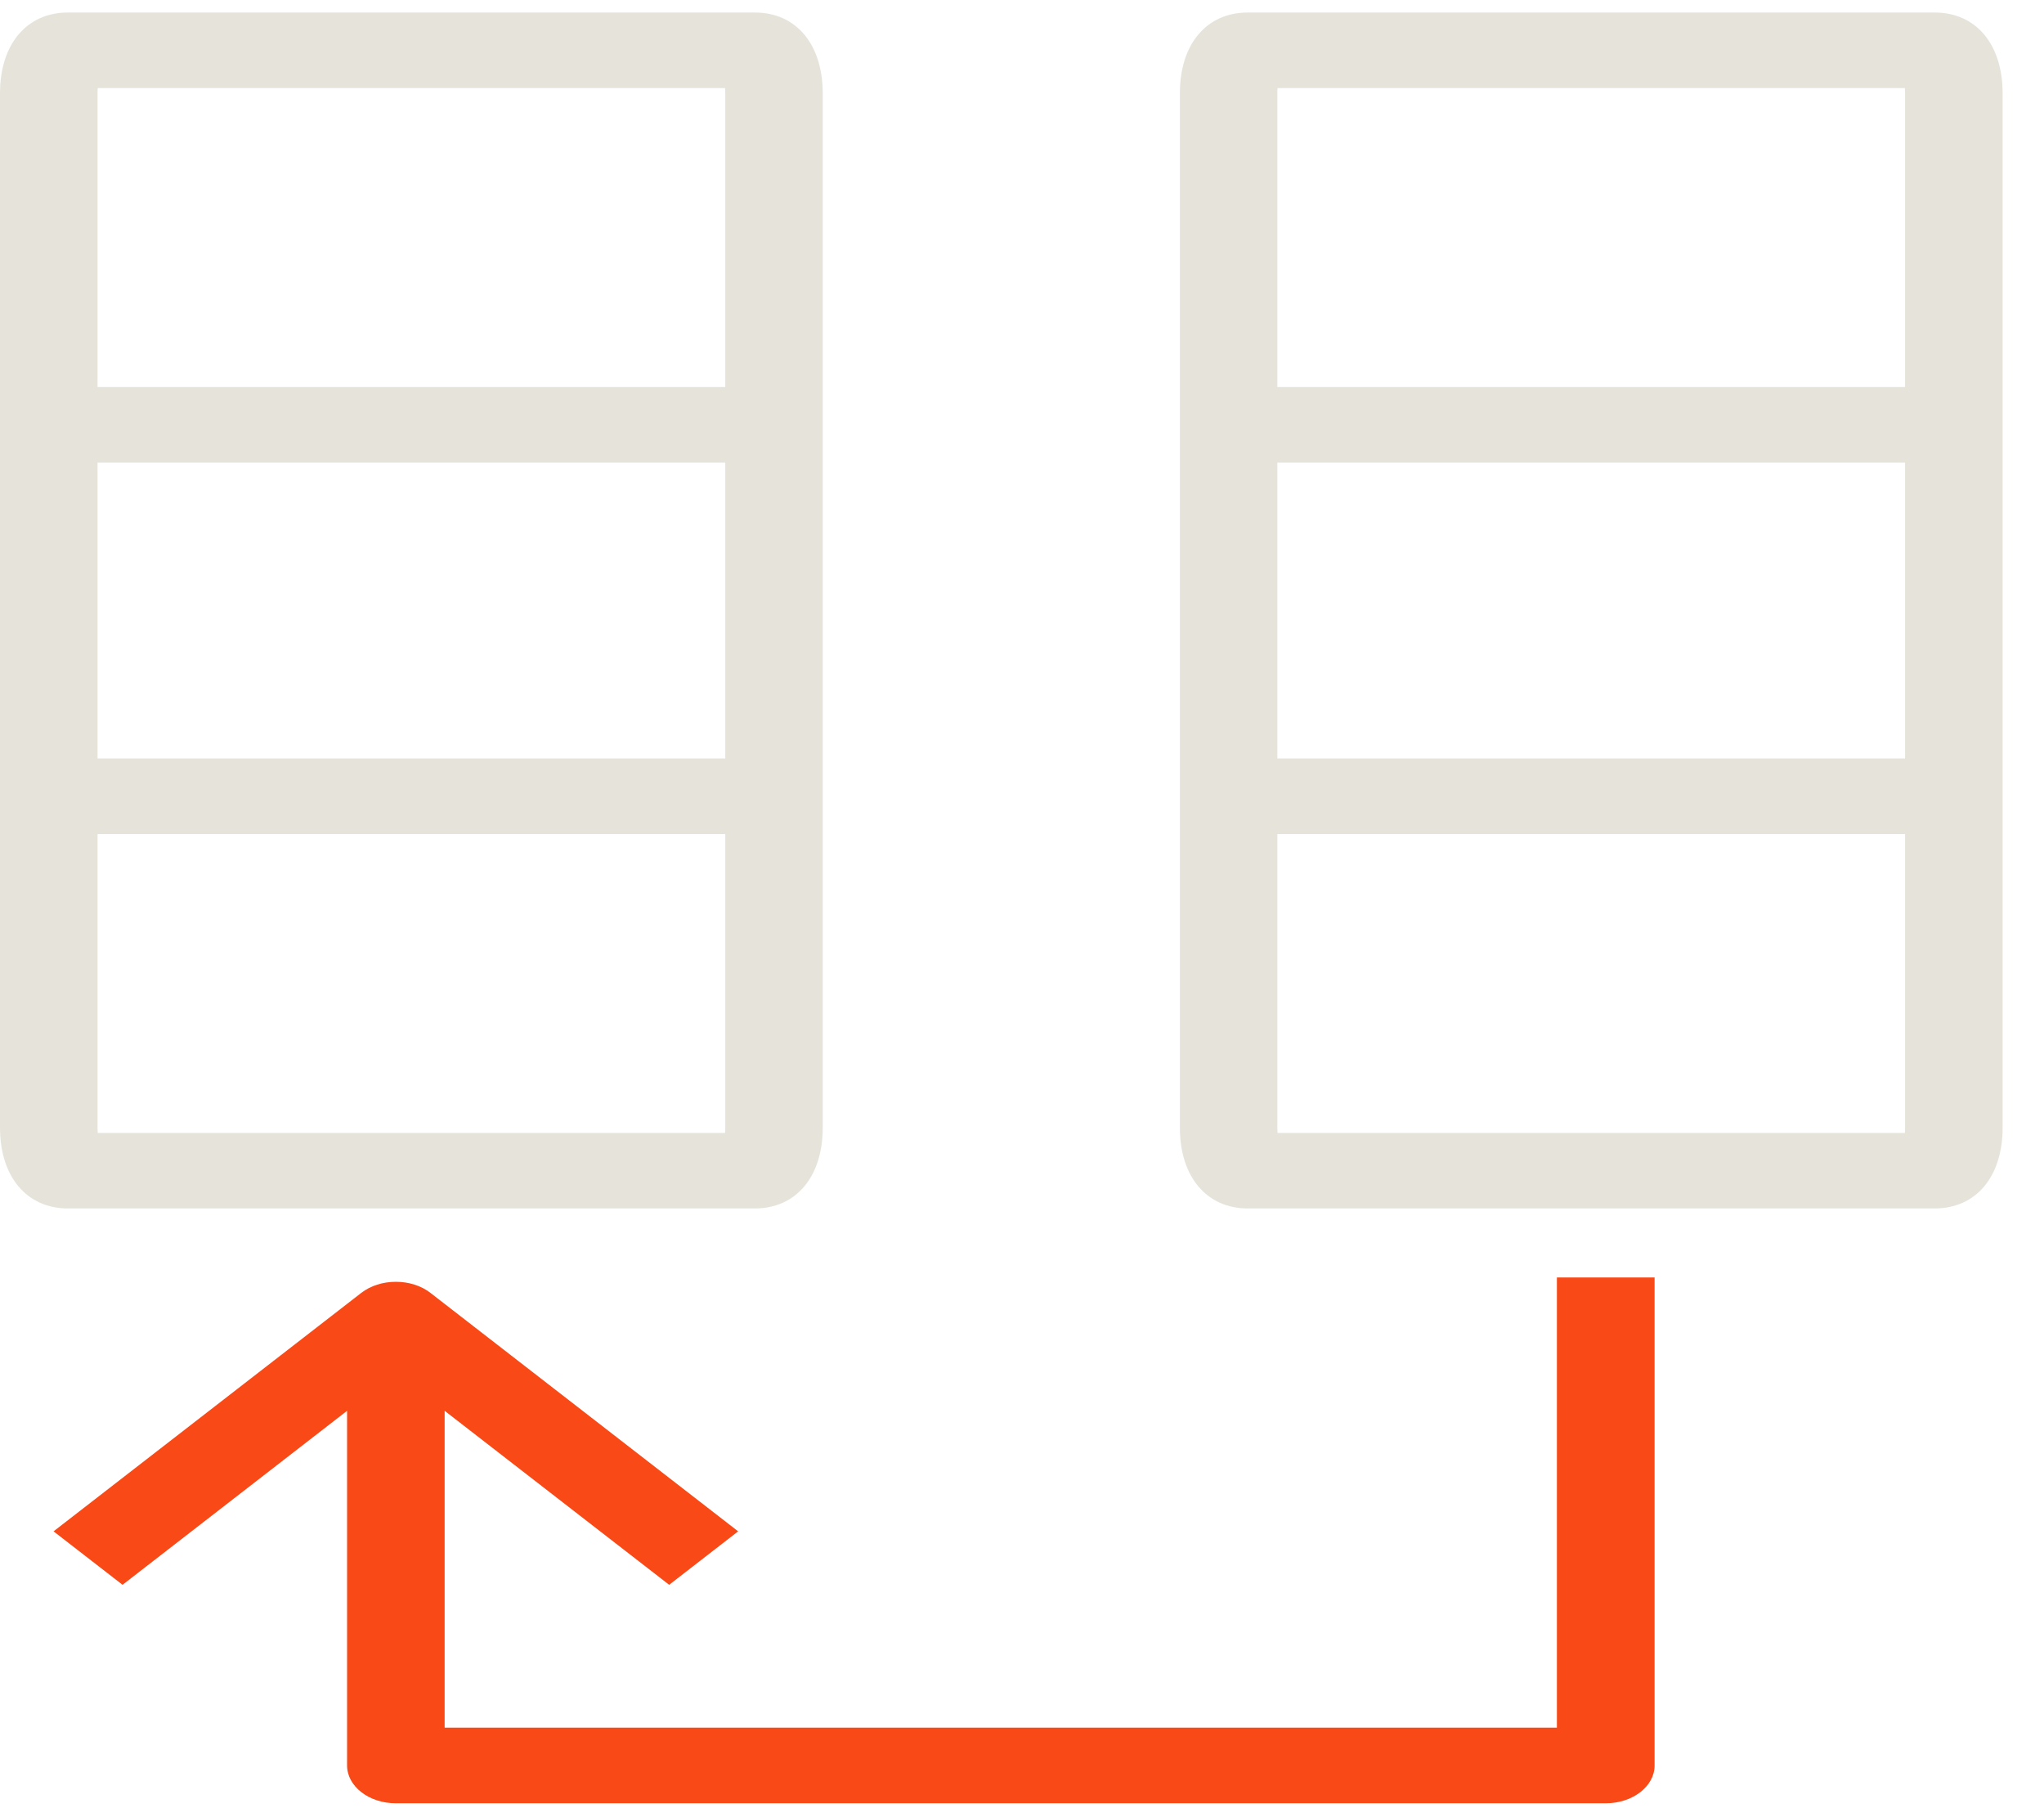 <svg width="45" height="40" viewBox="0 0 45 40" fill="none" xmlns="http://www.w3.org/2000/svg">
<path d="M16.618 0.275H1.497C0.589 0.275 0 0.972 0 2.052V24.823C0 25.903 0.589 26.601 1.497 26.601H16.616C17.527 26.601 18.113 25.903 18.113 24.823V2.052C18.113 0.972 17.525 0.275 16.616 0.275H16.618ZM2.152 1.939H15.963C15.965 1.974 15.967 2.012 15.967 2.052V8.517H2.148V2.052C2.148 2.011 2.148 1.974 2.152 1.939ZM15.967 10.182V16.695H2.148V10.182H15.967ZM15.963 24.938H2.152C2.15 24.903 2.148 24.864 2.148 24.825V18.36H15.967V24.825C15.967 24.866 15.967 24.903 15.963 24.938Z" fill="#E6E4DA"/>
<path d="M42.592 0.275H27.473C26.562 0.275 25.976 0.972 25.976 2.052V24.823C25.976 25.903 26.564 26.601 27.473 26.601H42.592C43.503 26.601 44.089 25.903 44.089 24.823V2.052C44.089 0.972 43.501 0.275 42.592 0.275ZM28.126 1.939H41.937C41.939 1.974 41.941 2.012 41.941 2.052V8.517H28.122V2.052C28.122 2.011 28.122 1.974 28.126 1.939ZM41.941 10.182V16.695H28.122V10.182H41.941ZM41.937 24.938H28.126C28.124 24.903 28.122 24.864 28.122 24.825V18.36H41.941V24.825C41.941 24.866 41.941 24.903 41.937 24.938Z" fill="#E6E4DA"/>
<path d="M34.276 28.12V38.029H9.789V31.055L14.732 34.885L16.251 33.708L9.475 28.458C9.274 28.302 9.001 28.215 8.715 28.215C8.429 28.215 8.156 28.303 7.955 28.458L1.179 33.708L2.698 34.885L7.641 31.055V38.861C7.641 39.321 8.122 39.694 8.715 39.694H35.352C35.945 39.694 36.427 39.321 36.427 38.861V28.12H34.278H34.276Z" fill="#F94917"/>
</svg>
